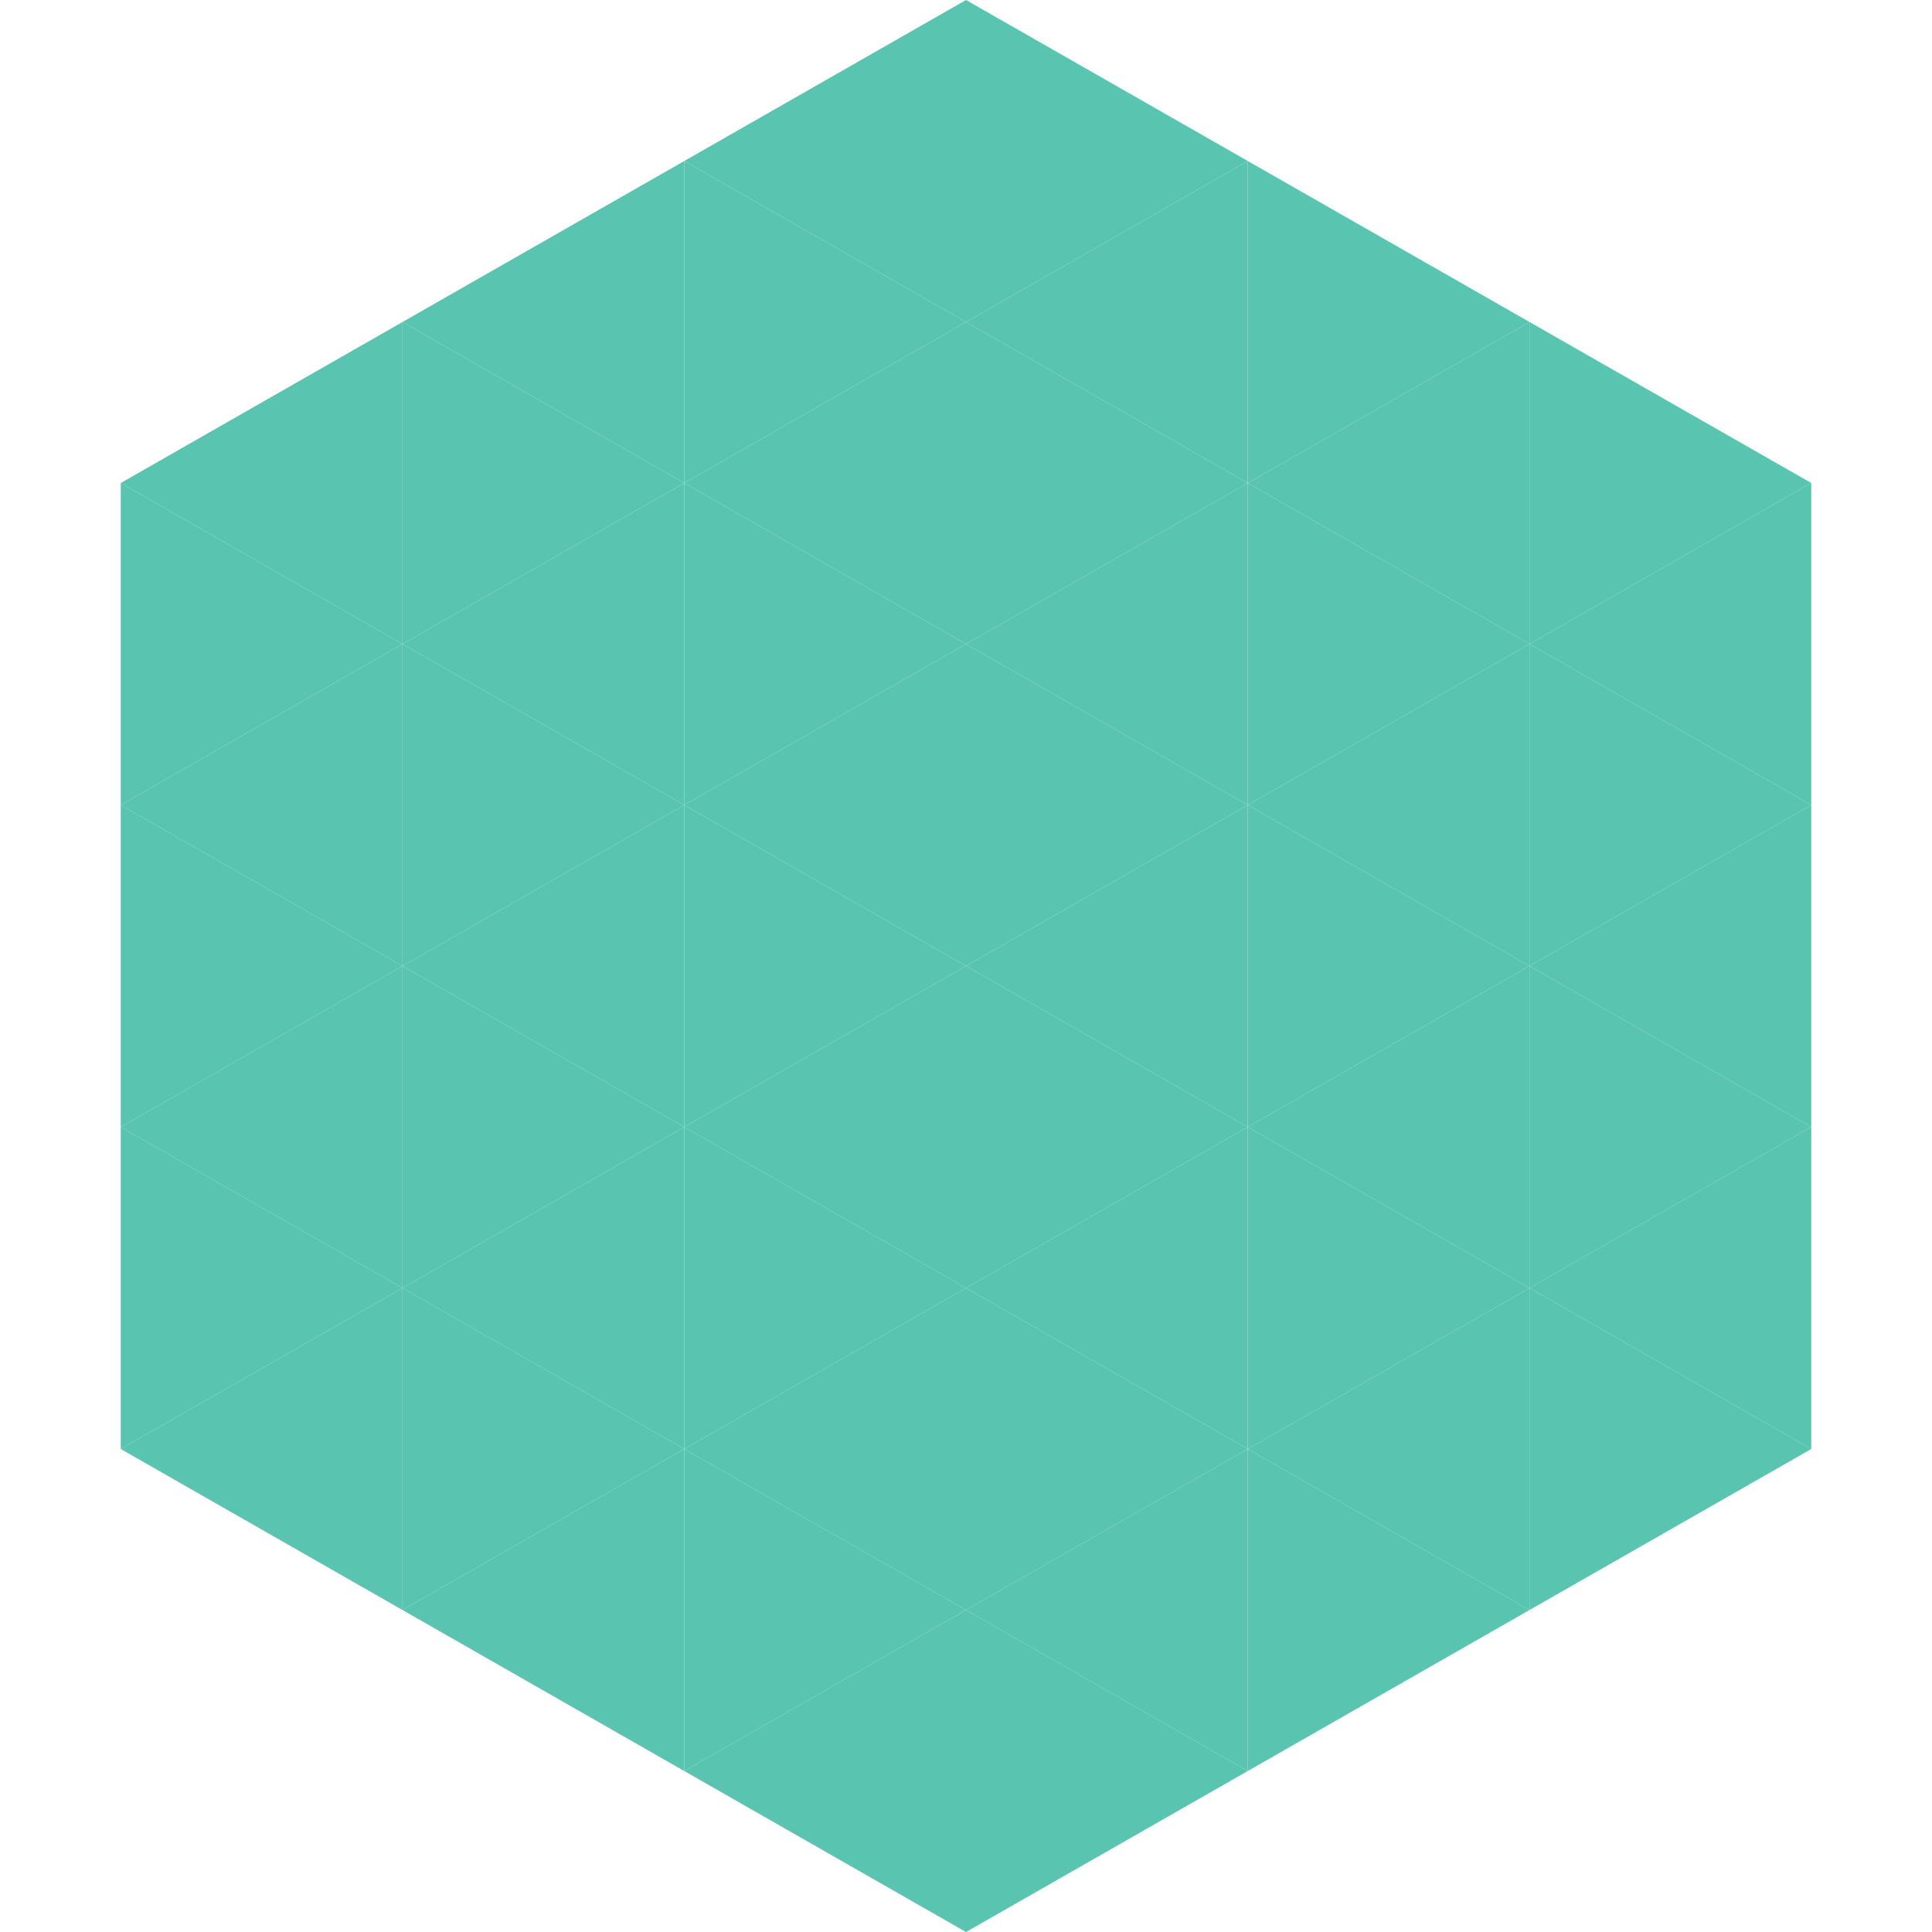 <?xml version="1.0"?>
<!-- Generated by SVGo -->
<svg width="240" height="240"
     xmlns="http://www.w3.org/2000/svg"
     xmlns:xlink="http://www.w3.org/1999/xlink">
<polygon points="50,40 15,60 50,80" style="fill:rgb(89,196,175)" />
<polygon points="190,40 225,60 190,80" style="fill:rgb(89,196,175)" />
<polygon points="15,60 50,80 15,100" style="fill:rgb(89,196,175)" />
<polygon points="225,60 190,80 225,100" style="fill:rgb(89,196,175)" />
<polygon points="50,80 15,100 50,120" style="fill:rgb(89,196,175)" />
<polygon points="190,80 225,100 190,120" style="fill:rgb(89,196,175)" />
<polygon points="15,100 50,120 15,140" style="fill:rgb(89,196,175)" />
<polygon points="225,100 190,120 225,140" style="fill:rgb(89,196,175)" />
<polygon points="50,120 15,140 50,160" style="fill:rgb(89,196,175)" />
<polygon points="190,120 225,140 190,160" style="fill:rgb(89,196,175)" />
<polygon points="15,140 50,160 15,180" style="fill:rgb(89,196,175)" />
<polygon points="225,140 190,160 225,180" style="fill:rgb(89,196,175)" />
<polygon points="50,160 15,180 50,200" style="fill:rgb(89,196,175)" />
<polygon points="190,160 225,180 190,200" style="fill:rgb(89,196,175)" />
<polygon points="15,180 50,200 15,220" style="fill:rgb(255,255,255); fill-opacity:0" />
<polygon points="225,180 190,200 225,220" style="fill:rgb(255,255,255); fill-opacity:0" />
<polygon points="50,0 85,20 50,40" style="fill:rgb(255,255,255); fill-opacity:0" />
<polygon points="190,0 155,20 190,40" style="fill:rgb(255,255,255); fill-opacity:0" />
<polygon points="85,20 50,40 85,60" style="fill:rgb(89,196,175)" />
<polygon points="155,20 190,40 155,60" style="fill:rgb(89,196,175)" />
<polygon points="50,40 85,60 50,80" style="fill:rgb(89,196,175)" />
<polygon points="190,40 155,60 190,80" style="fill:rgb(89,196,175)" />
<polygon points="85,60 50,80 85,100" style="fill:rgb(89,196,175)" />
<polygon points="155,60 190,80 155,100" style="fill:rgb(89,196,175)" />
<polygon points="50,80 85,100 50,120" style="fill:rgb(89,196,175)" />
<polygon points="190,80 155,100 190,120" style="fill:rgb(89,196,175)" />
<polygon points="85,100 50,120 85,140" style="fill:rgb(89,196,175)" />
<polygon points="155,100 190,120 155,140" style="fill:rgb(89,196,175)" />
<polygon points="50,120 85,140 50,160" style="fill:rgb(89,196,175)" />
<polygon points="190,120 155,140 190,160" style="fill:rgb(89,196,175)" />
<polygon points="85,140 50,160 85,180" style="fill:rgb(89,196,175)" />
<polygon points="155,140 190,160 155,180" style="fill:rgb(89,196,175)" />
<polygon points="50,160 85,180 50,200" style="fill:rgb(89,196,175)" />
<polygon points="190,160 155,180 190,200" style="fill:rgb(89,196,175)" />
<polygon points="85,180 50,200 85,220" style="fill:rgb(89,196,175)" />
<polygon points="155,180 190,200 155,220" style="fill:rgb(89,196,175)" />
<polygon points="120,0 85,20 120,40" style="fill:rgb(89,196,175)" />
<polygon points="120,0 155,20 120,40" style="fill:rgb(89,196,175)" />
<polygon points="85,20 120,40 85,60" style="fill:rgb(89,196,175)" />
<polygon points="155,20 120,40 155,60" style="fill:rgb(89,196,175)" />
<polygon points="120,40 85,60 120,80" style="fill:rgb(89,196,175)" />
<polygon points="120,40 155,60 120,80" style="fill:rgb(89,196,175)" />
<polygon points="85,60 120,80 85,100" style="fill:rgb(89,196,175)" />
<polygon points="155,60 120,80 155,100" style="fill:rgb(89,196,175)" />
<polygon points="120,80 85,100 120,120" style="fill:rgb(89,196,175)" />
<polygon points="120,80 155,100 120,120" style="fill:rgb(89,196,175)" />
<polygon points="85,100 120,120 85,140" style="fill:rgb(89,196,175)" />
<polygon points="155,100 120,120 155,140" style="fill:rgb(89,196,175)" />
<polygon points="120,120 85,140 120,160" style="fill:rgb(89,196,175)" />
<polygon points="120,120 155,140 120,160" style="fill:rgb(89,196,175)" />
<polygon points="85,140 120,160 85,180" style="fill:rgb(89,196,175)" />
<polygon points="155,140 120,160 155,180" style="fill:rgb(89,196,175)" />
<polygon points="120,160 85,180 120,200" style="fill:rgb(89,196,175)" />
<polygon points="120,160 155,180 120,200" style="fill:rgb(89,196,175)" />
<polygon points="85,180 120,200 85,220" style="fill:rgb(89,196,175)" />
<polygon points="155,180 120,200 155,220" style="fill:rgb(89,196,175)" />
<polygon points="120,200 85,220 120,240" style="fill:rgb(89,196,175)" />
<polygon points="120,200 155,220 120,240" style="fill:rgb(89,196,175)" />
<polygon points="85,220 120,240 85,260" style="fill:rgb(255,255,255); fill-opacity:0" />
<polygon points="155,220 120,240 155,260" style="fill:rgb(255,255,255); fill-opacity:0" />
</svg>
